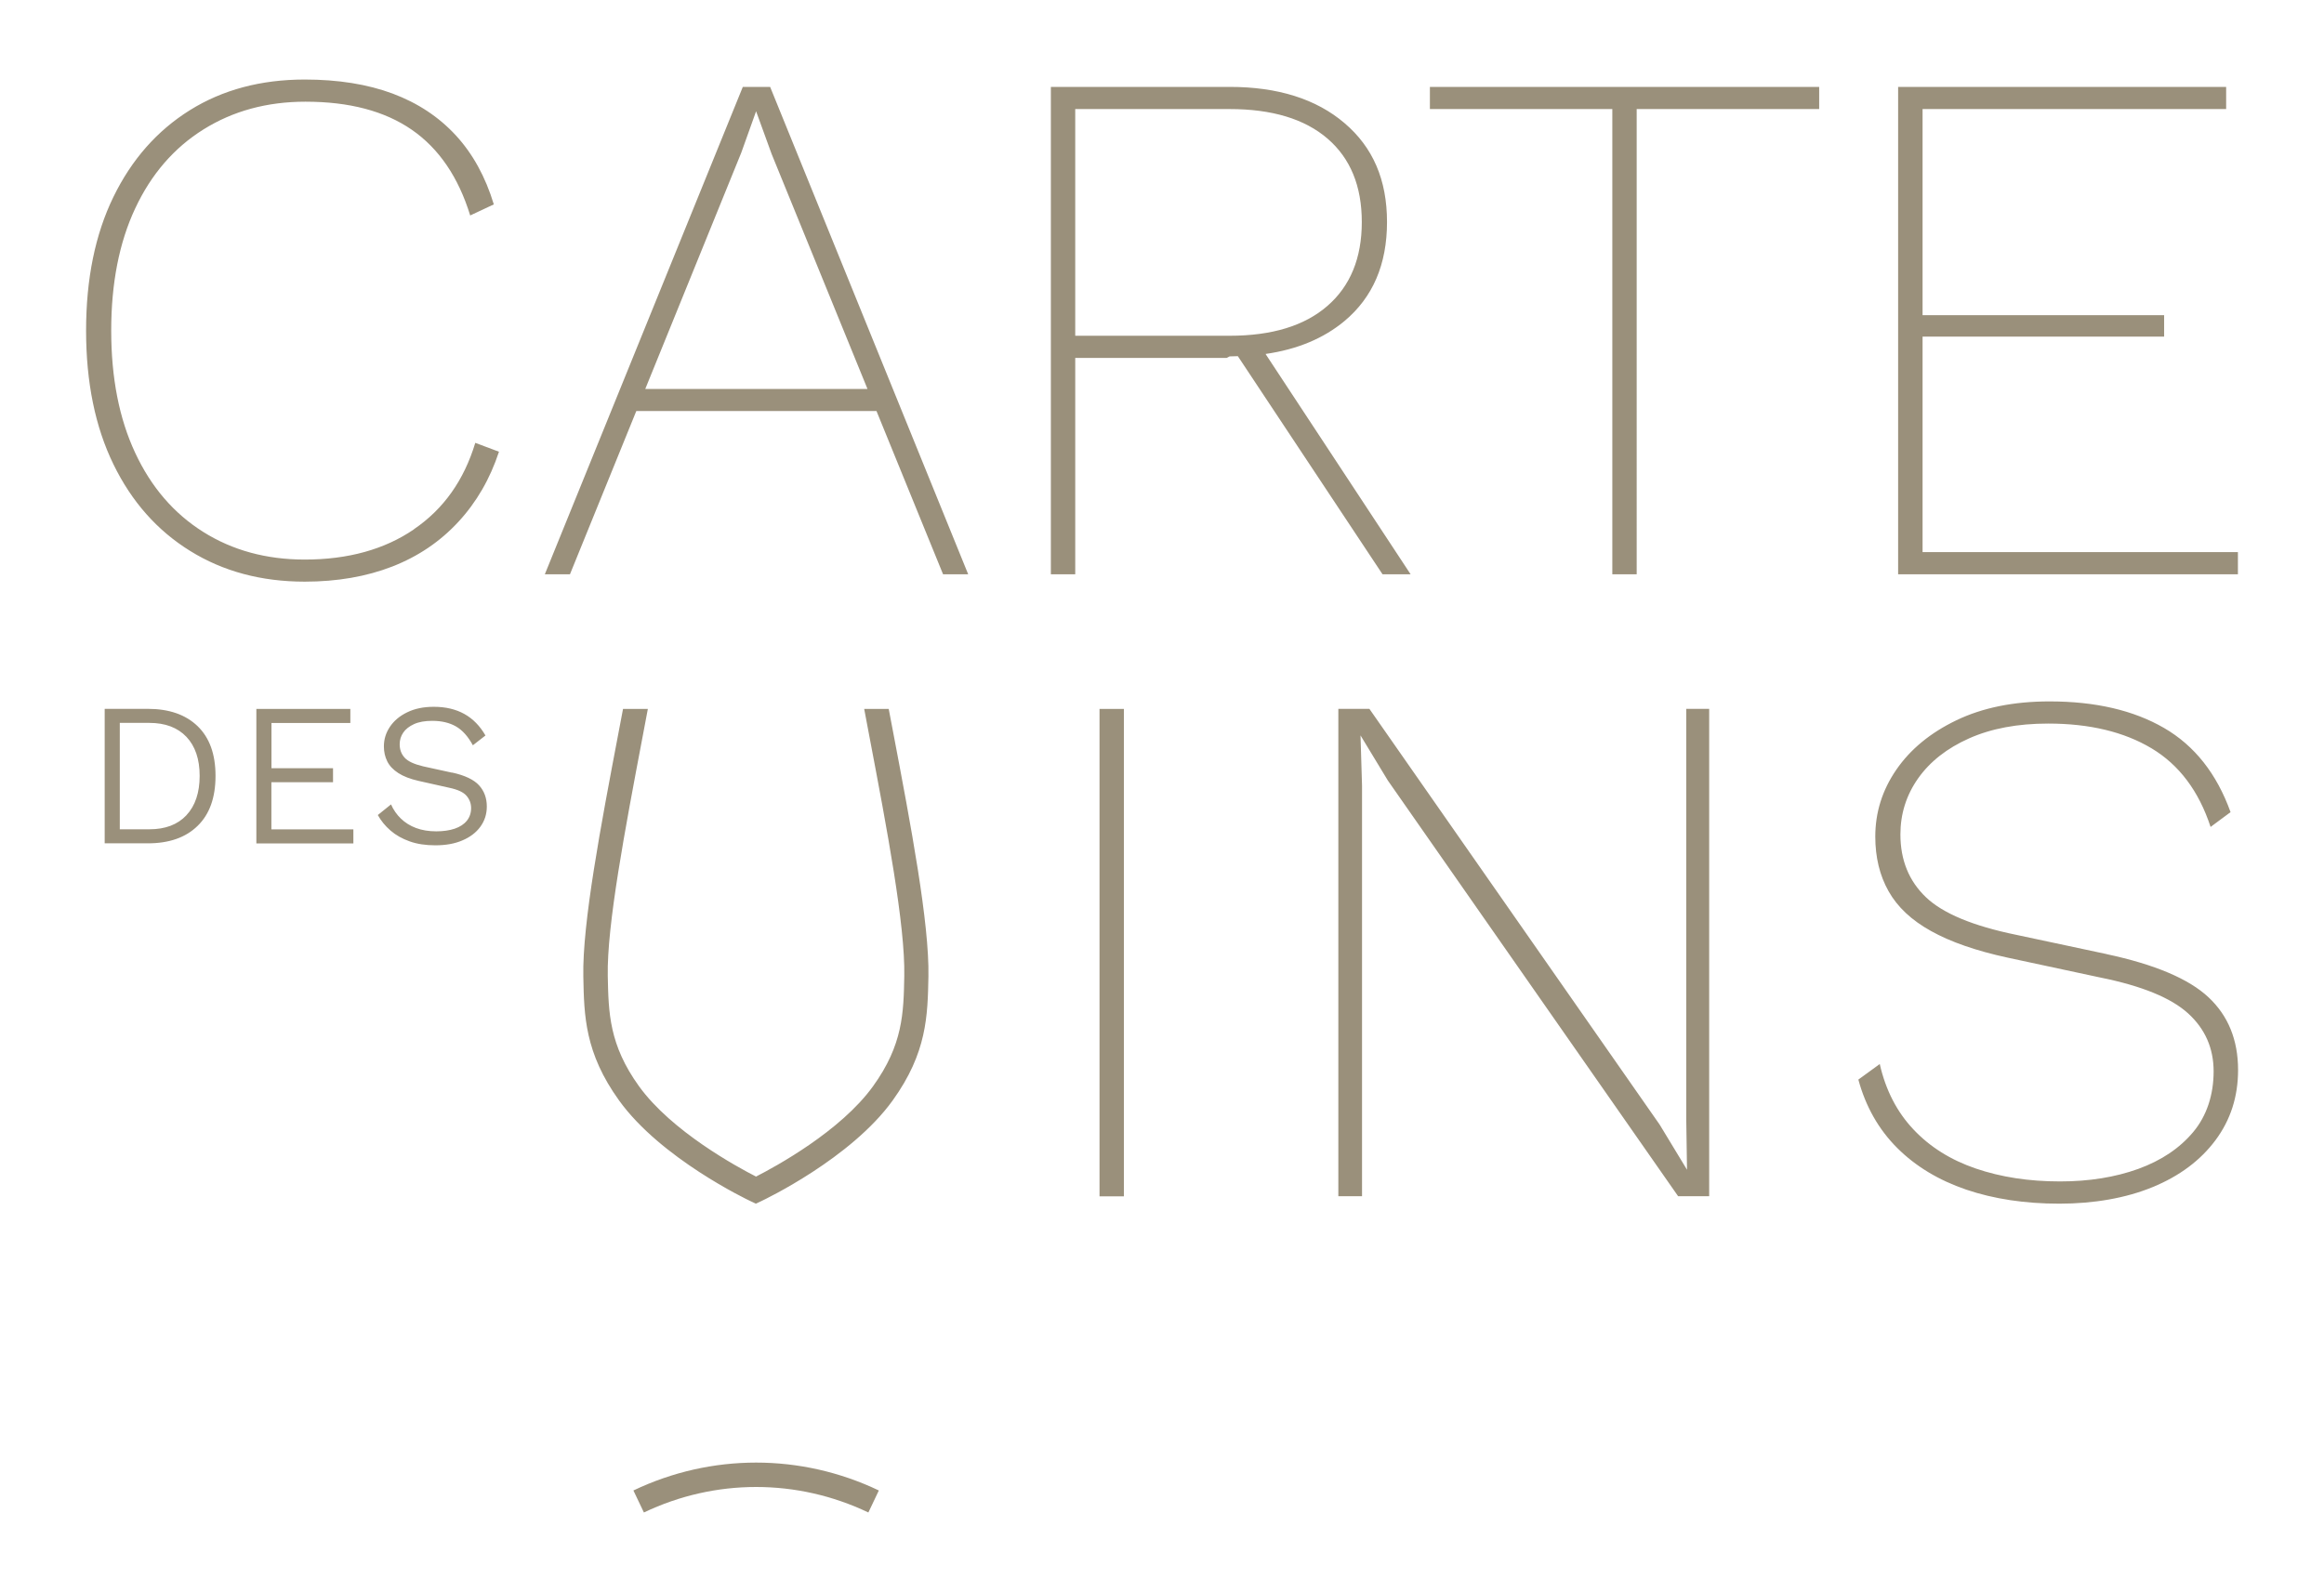 <?xml version="1.0" encoding="UTF-8"?><svg id="a" xmlns="http://www.w3.org/2000/svg" viewBox="0 0 306.14 209.76"><defs><style>.b{fill:#9a907b;}</style></defs><path class="b" d="m54.54,69.74c-3.89,2.66-8.7,3.99-14.4,3.99-5.06,0-9.52-1.22-13.38-3.65-3.86-2.43-6.85-5.9-8.95-10.41-2.11-4.51-3.16-9.88-3.16-16.11s1.05-11.6,3.16-16.1c2.11-4.51,5.11-7.98,9-10.41,3.89-2.43,8.37-3.65,13.43-3.65,5.77,0,10.44,1.23,14.01,3.7,3.57,2.47,6.13,6.23,7.69,11.29l3.11-1.46c-1.1-3.63-2.77-6.67-5.01-9.1-2.24-2.43-5.01-4.26-8.32-5.5-3.31-1.23-7.17-1.85-11.58-1.85-5.77,0-10.82,1.35-15.13,4.04-4.31,2.69-7.67,6.5-10.07,11.43-2.4,4.93-3.6,10.8-3.6,17.61s1.2,12.68,3.6,17.61c2.4,4.93,5.77,8.74,10.12,11.43,4.34,2.69,9.37,4.04,15.08,4.04,4.28,0,8.13-.67,11.53-1.99,3.41-1.33,6.31-3.29,8.71-5.89,2.4-2.59,4.18-5.68,5.35-9.24l-3.12-1.17c-1.49,4.93-4.18,8.73-8.08,11.38ZM97.85,11.45l-26.08,64.22h3.31l8.74-21.51h31.64l8.77,21.51h3.31L101.45,11.45h-3.6Zm16.41,39.8h-29.26l12.65-31.14,1.95-5.45,2.05,5.64,12.62,30.94Zm71.56,24.42l-19.11-29.03c4.18-.6,7.65-2.05,10.4-4.34,3.73-3.12,5.6-7.46,5.6-13.04s-1.86-9.86-5.6-13.04c-3.73-3.18-8.78-4.77-15.13-4.77h-23.55v64.22h3.21v-28.51h19.95l.39-.2c.37,0,.72-.02,1.08-.03l19.06,28.74h3.7Zm-23.84-31.43h-20.34V14.37h20.34c5.58,0,9.88,1.3,12.89,3.89,3.02,2.6,4.52,6.26,4.52,11s-1.51,8.42-4.52,11.04c-3.02,2.63-7.32,3.94-12.89,3.94Zm26.37-29.87h24.04v61.3h3.21V14.37h24.04v-2.92h-51.28v2.92Zm64.91,58.39v-28.41h31.82v-2.82h-31.82V14.37h39.99v-2.92h-43.21v64.22h44.76v-2.92h-41.55Zm-169.82,123.63l1.38,2.9c9.39-4.48,20.18-4.48,29.57,0l1.38-2.9c-10.26-4.9-22.08-4.9-32.33,0Zm194.05-70.68l-11.87-2.53c-5.71-1.17-9.68-2.82-11.92-4.96-2.24-2.14-3.36-4.9-3.36-8.27,0-2.72.78-5.19,2.34-7.4,1.56-2.2,3.79-3.96,6.71-5.26,2.92-1.3,6.39-1.95,10.41-1.95,5.45,0,9.99,1.09,13.62,3.26,3.63,2.17,6.23,5.63,7.78,10.36l2.63-1.95c-1.82-5.06-4.74-8.76-8.76-11.09-4.02-2.33-9.05-3.5-15.08-3.5-4.74,0-8.82.83-12.26,2.48-3.44,1.65-6.08,3.83-7.93,6.52-1.85,2.69-2.77,5.63-2.77,8.81,0,2.72.58,5.13,1.75,7.2,1.17,2.08,3.03,3.83,5.6,5.25,2.56,1.43,5.92,2.6,10.07,3.5l12.26,2.63c5.45,1.1,9.29,2.68,11.53,4.72,2.24,2.04,3.36,4.59,3.36,7.64s-.89,5.84-2.68,7.98c-1.79,2.14-4.2,3.76-7.25,4.87-3.05,1.1-6.49,1.65-10.31,1.65-4.09,0-7.78-.57-11.09-1.7-3.31-1.13-6.05-2.85-8.22-5.16-2.17-2.3-3.65-5.17-4.43-8.61l-2.82,2.05c.97,3.57,2.68,6.57,5.11,9,2.43,2.43,5.47,4.26,9.1,5.5,3.63,1.23,7.72,1.85,12.26,1.85s8.77-.73,12.31-2.19c3.54-1.46,6.29-3.52,8.27-6.18,1.98-2.66,2.97-5.74,2.97-9.24,0-3.96-1.3-7.15-3.89-9.58-2.59-2.43-7.07-4.33-13.43-5.69Zm-132.65,31.92h3.21v-64.22h-3.21v64.22Zm-27.73-64.22h-3.27l.68,3.6c2.33,12.25,4.73,24.92,4.6,31.59-.09,4.86-.17,9.06-4.11,14.52-4.29,5.96-12.93,10.64-15.42,11.91-2.49-1.27-11.13-5.96-15.42-11.91-3.93-5.46-4.01-9.66-4.11-14.52-.13-6.67,2.28-19.34,4.6-31.59l.68-3.6h-3.27l-.57,3c-2.36,12.41-4.8,25.25-4.66,32.25.1,5.18.19,10.06,4.71,16.34,5.51,7.65,16.86,13.05,17.34,13.28l.68.32.68-.32c.48-.23,11.83-5.63,17.34-13.28,4.52-6.28,4.61-11.16,4.71-16.34.13-7-2.3-19.84-4.66-32.25l-.57-3Zm105.02,54.1l.1,6.62-3.6-5.94-38.24-54.79h-4.09v64.22h3.12v-54.1l-.2-6.62,3.6,5.94,38.24,54.78h4.09v-64.22h-3.02v54.1ZM19.48,93.4h-5.69v17.72h5.69c2.79,0,4.98-.76,6.55-2.3,1.58-1.53,2.36-3.73,2.36-6.59s-.79-5.03-2.36-6.55c-1.58-1.52-3.76-2.28-6.55-2.28Zm5.08,14.02c-1.17,1.24-2.79,1.85-4.89,1.85h-3.89v-14.02h3.89c2.09,0,3.72.61,4.89,1.84,1.16,1.23,1.74,2.94,1.74,5.14s-.58,3.95-1.74,5.18Zm11.2-4.35h8.11v-1.85h-8.11v-5.96h10.39v-1.85h-12.38v17.72h12.78v-1.85h-10.8v-6.2Zm23.79-1.26l-3.79-.83c-1.22-.29-2.04-.67-2.47-1.16-.43-.48-.64-1.06-.64-1.75,0-.57.16-1.09.47-1.54.31-.46.79-.83,1.42-1.12.63-.29,1.44-.43,2.4-.43,1.24,0,2.28.25,3.13.74.85.49,1.59,1.32,2.22,2.48l1.66-1.29c-.72-1.25-1.64-2.2-2.77-2.83-1.13-.63-2.47-.95-4.03-.95-1.36,0-2.53.24-3.52.73-.99.48-1.74,1.12-2.27,1.91-.53.79-.79,1.65-.79,2.58,0,.72.15,1.37.44,1.96.29.59.78,1.11,1.46,1.55s1.57.78,2.66,1.03l4.06.91c1.11.23,1.87.59,2.27,1.06.4.47.6,1.01.6,1.62,0,.64-.19,1.2-.56,1.66-.38.47-.91.81-1.6,1.05-.69.23-1.5.35-2.43.35-1,0-1.89-.15-2.67-.44-.78-.29-1.44-.71-1.99-1.24-.55-.53-.98-1.15-1.3-1.87l-1.74,1.4c.43.77.99,1.46,1.68,2.05.69.6,1.53,1.07,2.51,1.42.98.35,2.11.52,3.38.52,1.38,0,2.57-.21,3.58-.65,1.01-.43,1.8-1.03,2.36-1.8.56-.77.85-1.66.85-2.66,0-1.11-.34-2.04-1.02-2.79s-1.87-1.32-3.57-1.69Z"/></svg>